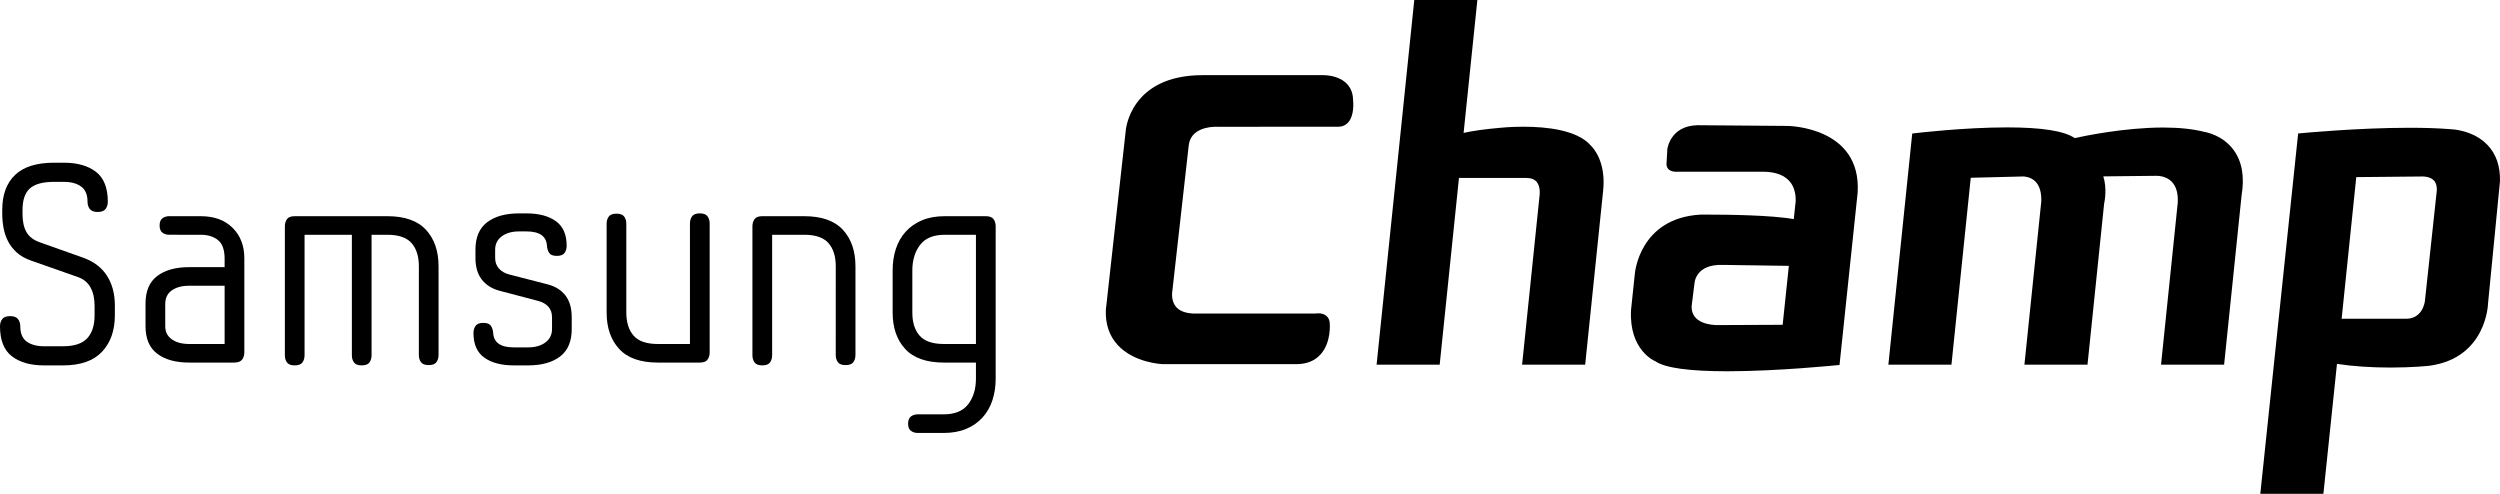 <?xml version="1.0" encoding="UTF-8" standalone="no"?>
<!-- Created with Inkscape (http://www.inkscape.org/) -->

<svg
   width="421.908mm"
   height="83.333mm"
   viewBox="0 0 421.908 83.333"
   version="1.1"
   id="svg5"
   xml:space="preserve"
   xmlns="http://www.w3.org/2000/svg"
   xmlns:svg="http://www.w3.org/2000/svg"><defs
     id="defs2" /><g
     id="layer1"
     transform="translate(34.24,-125.138)"><g
       id="g2973"
       style="fill:#000000"><path
         d="m -28.966,169.128 c -1.014,-0.346 -1.839,-0.812 -2.471,-1.399 -0.633,-0.584 -1.125,-1.227 -1.472,-1.925 -0.35,-0.696 -0.595,-1.439 -0.738,-2.233 -0.142,-0.791 -0.214,-1.566 -0.214,-2.327 v -0.668 c 0,-2.564 0.72,-4.536 2.163,-5.914 1.441,-1.377 3.635,-2.066 6.58,-2.066 h 1.663 c 2.28,0 4.084,0.515 5.414,1.545 1.332,1.028 1.996,2.716 1.996,5.059 0,0.475 -0.127,0.877 -0.381,1.212 -0.252,0.331 -0.695,0.499 -1.328,0.499 -0.634,0 -1.077,-0.168 -1.331,-0.499 -0.255,-0.334 -0.382,-0.737 -0.382,-1.212 0,-1.203 -0.362,-2.065 -1.089,-2.588 -0.731,-0.524 -1.696,-0.784 -2.899,-0.784 h -1.663 c -1.902,0 -3.262,0.373 -4.087,1.116 -0.822,0.744 -1.234,1.953 -1.234,3.632 v 0.668 c 0,1.266 0.221,2.288 0.663,3.061 0.445,0.778 1.204,1.358 2.283,1.737 l 7.363,2.614 c 1.741,0.633 3.056,1.639 3.943,3.017 0.887,1.375 1.332,3.064 1.332,5.06 v 1.611 c 0,2.568 -0.724,4.618 -2.164,6.153 -1.442,1.539 -3.635,2.304 -6.578,2.304 h -3.233 c -2.276,0 -4.084,-0.515 -5.416,-1.545 -1.328,-1.028 -1.995,-2.715 -1.995,-5.058 0,-0.475 0.126,-0.88 0.38,-1.21 0.255,-0.334 0.696,-0.5 1.33,-0.5 0.634,0 1.077,0.165 1.331,0.5 0.254,0.331 0.381,0.736 0.381,1.21 0,1.203 0.363,2.064 1.091,2.591 0.728,0.521 1.694,0.783 2.898,0.783 h 3.232 c 1.899,0 3.261,-0.455 4.085,-1.355 0.824,-0.902 1.235,-2.192 1.235,-3.873 V 176.733 c 0,-1.205 -0.221,-2.22 -0.665,-3.044 -0.445,-0.822 -1.125,-1.408 -2.043,-1.757 z"
         style="fill:#000000;fill-opacity:1;fill-rule:nonzero;stroke:none;stroke-width:4.199"
         id="path1319" /><path
         d="m -0.369,161.624 c 2.28,0 4.078,0.656 5.391,1.971 1.316,1.315 1.973,3.017 1.973,5.107 v 15.913 c 0,0.476 -0.127,0.878 -0.381,1.214 -0.252,0.332 -0.696,0.497 -1.33,0.497 h -7.602 c -2.278,0 -4.076,-0.497 -5.39,-1.496 -1.315,-0.999 -1.971,-2.544 -1.971,-4.632 v -3.849 c 0,-2.089 0.656,-3.633 1.971,-4.631 1.314,-0.999 3.112,-1.496 5.39,-1.496 h 5.986 v -1.425 c 0,-1.49 -0.37,-2.535 -1.114,-3.135 -0.747,-0.603 -1.72,-0.904 -2.924,-0.904 H -5.69 c -0.442,0 -0.822,-0.119 -1.139,-0.357 -0.317,-0.238 -0.475,-0.641 -0.475,-1.21 0,-0.57 0.158,-0.975 0.475,-1.213 0.317,-0.236 0.697,-0.355 1.139,-0.355 z m 4.038,21.568 v 0 -9.833 h -5.986 c -1.203,0 -2.177,0.259 -2.921,0.782 -0.744,0.524 -1.115,1.291 -1.115,2.304 v 3.753 c 0,0.949 0.371,1.687 1.115,2.208 0.744,0.524 1.717,0.785 2.921,0.785 z"
         style="fill:#000000;fill-opacity:1;fill-rule:nonzero;stroke:none;stroke-width:4.199"
         id="path1321" /><path
         d="m 36.45,170.08 c 0,-1.679 -0.412,-2.985 -1.236,-3.919 -0.824,-0.935 -2.184,-1.402 -4.086,-1.402 h -2.661 v 20.332 c 0,0.474 -0.119,0.878 -0.355,1.213 -0.237,0.331 -0.675,0.497 -1.308,0.497 -0.633,0 -1.068,-0.167 -1.306,-0.497 -0.238,-0.334 -0.355,-0.739 -0.355,-1.213 v -20.332 h -7.983 v 20.332 c 0,0.474 -0.119,0.878 -0.356,1.213 -0.238,0.331 -0.672,0.497 -1.307,0.497 -0.633,0 -1.069,-0.167 -1.306,-0.497 -0.238,-0.334 -0.355,-0.739 -0.355,-1.213 v -21.756 c 0,-0.477 0.119,-0.881 0.355,-1.214 0.237,-0.332 0.672,-0.497 1.306,-0.497 h 15.63 c 2.947,0 5.122,0.769 6.533,2.304 1.409,1.535 2.114,3.586 2.114,6.152 v 14.964 c 0,0.476 -0.119,0.882 -0.357,1.213 -0.237,0.332 -0.671,0.497 -1.305,0.497 -0.636,0 -1.07,-0.165 -1.308,-0.497 -0.237,-0.331 -0.355,-0.737 -0.355,-1.213 z"
         style="fill:#000000;fill-opacity:1;fill-rule:nonzero;stroke:none;stroke-width:4.199"
         id="path1323" /><path
         d="m 52.46,186.802 c -2.093,0 -3.748,-0.436 -4.966,-1.308 -1.219,-0.869 -1.829,-2.255 -1.829,-4.154 0,-0.475 0.121,-0.878 0.356,-1.212 0.238,-0.332 0.674,-0.5 1.307,-0.5 0.634,0 1.062,0.168 1.284,0.5 0.219,0.333 0.346,0.737 0.38,1.212 0.095,1.615 1.251,2.422 3.469,2.422 h 2.422 c 1.202,0 2.175,-0.279 2.919,-0.831 0.745,-0.555 1.119,-1.307 1.119,-2.255 v -1.997 c 0,-0.726 -0.208,-1.32 -0.62,-1.78 -0.409,-0.459 -0.981,-0.784 -1.707,-0.975 l -6.508,-1.709 c -1.302,-0.349 -2.305,-0.981 -3.019,-1.901 -0.713,-0.916 -1.069,-2.139 -1.069,-3.657 v -1.38 c 0,-2.09 0.658,-3.633 1.971,-4.631 1.315,-0.999 3.112,-1.497 5.396,-1.497 h 1.23 c 2.093,0 3.749,0.437 4.966,1.307 1.218,0.872 1.83,2.257 1.83,4.157 0,0.474 -0.12,0.877 -0.357,1.211 -0.238,0.332 -0.675,0.499 -1.308,0.499 -0.632,0 -1.06,-0.167 -1.283,-0.499 -0.219,-0.334 -0.349,-0.738 -0.378,-1.211 -0.095,-1.616 -1.252,-2.423 -3.47,-2.423 h -1.23 c -1.208,0 -2.182,0.277 -2.926,0.832 -0.743,0.552 -1.116,1.307 -1.116,2.255 v 1.38 c 0,0.728 0.215,1.329 0.644,1.804 0.427,0.476 1.004,0.807 1.733,0.997 l 6.461,1.663 c 1.331,0.349 2.341,0.983 3.04,1.9 0.697,0.919 1.045,2.137 1.045,3.657 v 1.997 c 0,2.09 -0.658,3.632 -1.971,4.632 -1.314,0.997 -3.114,1.495 -5.391,1.495 z"
         style="fill:#000000;fill-opacity:1;fill-rule:nonzero;stroke:none;stroke-width:4.199"
         id="path1325" /><path
         d="m 71.459,177.872 c 0,1.678 0.414,2.983 1.236,3.917 0.822,0.934 2.186,1.403 4.086,1.403 h 5.417 V 162.858 c 0,-0.476 0.119,-0.88 0.358,-1.211 0.236,-0.332 0.67,-0.499 1.303,-0.499 0.636,0 1.07,0.167 1.305,0.499 0.239,0.332 0.361,0.736 0.361,1.211 v 21.757 c 0,0.476 -0.121,0.878 -0.361,1.214 -0.236,0.332 -0.67,0.497 -1.305,0.497 h -7.079 c -2.944,0 -5.121,-0.769 -6.53,-2.304 -1.412,-1.535 -2.115,-3.586 -2.115,-6.151 v -14.967 c 0,-0.474 0.119,-0.88 0.357,-1.209 0.237,-0.333 0.672,-0.5 1.308,-0.5 0.632,0 1.066,0.167 1.306,0.5 0.237,0.33 0.352,0.736 0.352,1.209 z"
         style="fill:#000000;fill-opacity:1;fill-rule:nonzero;stroke:none;stroke-width:4.199"
         id="path1327" /><path
         d="m 106.806,170.08 c 0,-1.679 -0.412,-2.985 -1.235,-3.919 -0.824,-0.935 -2.184,-1.402 -4.084,-1.402 h -5.418 v 20.332 c 0,0.474 -0.119,0.878 -0.355,1.213 -0.238,0.331 -0.676,0.497 -1.307,0.497 -0.632,0 -1.068,-0.167 -1.309,-0.497 -0.234,-0.334 -0.355,-0.739 -0.355,-1.213 v -21.756 c 0,-0.477 0.12,-0.881 0.355,-1.214 0.242,-0.332 0.677,-0.497 1.309,-0.497 h 7.079 c 2.944,0 5.122,0.769 6.53,2.304 1.409,1.535 2.115,3.586 2.115,6.152 v 14.964 c 0,0.476 -0.119,0.882 -0.356,1.213 -0.238,0.332 -0.674,0.497 -1.306,0.497 -0.634,0 -1.07,-0.165 -1.307,-0.497 -0.24,-0.331 -0.357,-0.737 -0.357,-1.213 z"
         style="fill:#000000;fill-opacity:1;fill-rule:nonzero;stroke:none;stroke-width:4.199"
         id="path1329" /><path
         d="m 133.792,189.034 c 0,1.33 -0.184,2.547 -0.55,3.659 -0.362,1.106 -0.918,2.072 -1.664,2.898 -0.74,0.821 -1.659,1.464 -2.753,1.923 -1.093,0.461 -2.368,0.69 -3.824,0.69 h -4.372 c -0.44,0 -0.822,-0.12 -1.138,-0.359 -0.318,-0.233 -0.477,-0.638 -0.477,-1.207 0,-0.574 0.159,-0.976 0.477,-1.216 0.315,-0.236 0.697,-0.357 1.138,-0.357 h 4.372 c 1.899,0 3.286,-0.568 4.156,-1.707 0.87,-1.141 1.306,-2.582 1.306,-4.324 v -2.707 h -5.415 c -2.944,0 -5.123,-0.769 -6.532,-2.304 -1.408,-1.535 -2.111,-3.586 -2.111,-6.151 v -7.079 c 0,-1.332 0.181,-2.552 0.546,-3.66 0.362,-1.107 0.916,-2.073 1.66,-2.898 0.744,-0.821 1.665,-1.464 2.756,-1.923 1.094,-0.457 2.366,-0.688 3.825,-0.688 h 6.936 c 0.633,0 1.069,0.165 1.308,0.497 0.236,0.333 0.357,0.737 0.357,1.214 z m -8.601,-24.275 v 0 c -1.899,0 -3.285,0.571 -4.156,1.71 -0.872,1.14 -1.307,2.581 -1.307,4.324 v 7.079 c 0,1.678 0.411,2.983 1.234,3.917 0.826,0.934 2.187,1.403 4.086,1.403 h 5.415 v -18.433 z"
         style="fill:#000000;fill-opacity:1;fill-rule:nonzero;stroke:none;stroke-width:4.199"
         id="path1331" /></g><g
       id="g2964"
       style="fill:#000000"><path
         d="m 267.397,146.389 -15.204,-0.119 c -4.581,0.123 -5.042,4.001 -5.048,4.054 l -0.14,2.442 c -0.048,1.336 1.445,1.354 1.455,1.351 h 14.959 c 2.078,0.036 3.581,0.627 4.471,1.759 1.281,1.629 0.849,3.857 0.839,3.91 l -0.246,2.333 c -3.796,-0.687 -11.375,-0.762 -14.53,-0.762 -0.776,0 -1.237,0.004 -1.252,0.004 -10.296,0.596 -11.038,9.924 -11.044,10.008 l -0.64,6.098 c -0.358,6.783 4.003,8.612 4.14,8.658 1.625,1.109 5.692,1.671 12.085,1.671 8.61,0 18.59,-1.029 18.691,-1.041 l 0.269,-0.024 3.057,-29.061 c 0.699,-11.153 -11.739,-11.282 -11.861,-11.282 z m 0.256,23.616 v 0 l -1.046,9.946 -10.761,0.048 -0.192,0.002 c -1.056,0 -4.488,-0.23 -4.409,-3.184 l 0.476,-3.818 c 0.024,-0.139 0.149,-3.306 4.814,-3.156 z"
         style="fill:#000000;fill-opacity:1;fill-rule:nonzero;stroke:none;stroke-width:4.199"
         id="path1333" /><path
         d="m 194.112,142.056 c -0.024,-3.123 -2.682,-4.237 -5.168,-4.237 -0.168,0 -0.278,0.004 -0.288,0.004 h -19.586 l -0.344,-0.002 c -12.311,0 -12.983,9.334 -12.984,9.388 l -3.356,30.219 c -0.095,2.394 0.578,4.398 2.012,5.948 2.784,3.007 7.399,3.209 7.622,3.217 h 22.633 0.004 c 1.682,-0.024 3.023,-0.586 3.982,-1.661 1.824,-2.039 1.542,-5.185 1.532,-5.298 -0.071,-1 -0.803,-1.623 -1.912,-1.623 -0.215,0 -0.393,0.024 -0.497,0.036 h -20.676 c -1.36,-0.071 -2.34,-0.468 -2.91,-1.189 -0.835,-1.052 -0.582,-2.514 -0.57,-2.584 l 2.764,-24.562 c 0.305,-2.953 3.61,-3.183 4.615,-3.183 l 0.17,0.004 20.56,-0.003 c 0.64,-0.024 1.197,-0.289 1.604,-0.769 1.004,-1.171 0.837,-3.304 0.794,-3.711"
         style="fill:#000000;fill-opacity:1;fill-rule:nonzero;stroke:none;stroke-width:4.199"
         id="path1335" /><path
         d="m 337.781,147.394 c -1.915,-0.487 -4.263,-0.734 -6.965,-0.734 -6.48,0 -13.327,1.429 -14.92,1.78 -1.805,-1.214 -5.552,-1.803 -11.424,-1.803 -7.293,0 -15.32,0.954 -15.399,0.965 l -0.599,0.071 -4.026,39.006 h 10.645 l 3.257,-31.54 8.833,-0.221 c 0.208,0 1.295,0.048 2.1,0.878 0.696,0.72 1.021,1.859 0.969,3.332 l -2.845,27.551 h 10.646 l 2.801,-27.133 c 0.083,-0.377 0.528,-2.656 -0.14,-4.642 l 8.914,-0.095 h 0.095 c 0.374,0 1.673,0.071 2.58,1.031 0.732,0.774 1.063,1.967 0.978,3.515 l -2.821,27.33 h 10.645 l 2.952,-28.586 c 0.522,-3.142 0.071,-5.717 -1.353,-7.652 -1.798,-2.451 -4.514,-2.98 -4.917,-3.047"
         style="fill:#000000;fill-opacity:1;fill-rule:nonzero;stroke:none;stroke-width:4.199"
         id="path1337" /><path
         d="m 385.553,149.598 c -2.47,-2.578 -6.179,-2.663 -6.291,-2.663 -1.949,-0.155 -4.25,-0.234 -6.836,-0.234 -8.717,0 -18.12,0.896 -18.212,0.907 l -0.612,0.059 -6.385,60.804 h 10.648 l 2.291,-21.92 c 2.745,0.411 5.771,0.617 9.007,0.617 h 8.4e-4 c 3.786,0 6.434,-0.287 6.564,-0.299 9.692,-1.3 9.925,-10.477 9.921,-10.506 l 2.015,-20.609 c 0.071,-2.551 -0.638,-4.619 -2.11,-6.154 z m -8.552,7.727 v 0 l -2.01,18.648 c -0.012,0.121 -0.396,2.961 -3.163,2.961 h -10.885 l 2.468,-23.905 11.143,-0.107 0.083,-0.001 c 0.29,0 1.287,0.048 1.879,0.68 0.373,0.399 0.534,0.993 0.488,1.731"
         style="fill:#000000;fill-opacity:1;fill-rule:nonzero;stroke:none;stroke-width:4.199"
         id="path1339" /><path
         d="m 234.231,149.702 c -2.284,-2.628 -7.433,-3.179 -11.361,-3.179 -2.271,0 -3.941,0.183 -3.992,0.188 -2.476,0.217 -4.527,0.502 -6.114,0.857 l 2.321,-22.431 h -10.647 l -6.358,61.541 h 10.647 l 3.253,-31.51 h 11.321 c 0.825,0 1.41,0.215 1.789,0.661 0.724,0.852 0.495,2.303 0.486,2.366 l -2.942,28.484 h 10.645 l 3.03,-29.333 c 0.532,-4.945 -1.705,-7.291 -2.077,-7.643"
         style="fill:#000000;fill-opacity:1;fill-rule:nonzero;stroke:none;stroke-width:4.199"
         id="path1341" /></g></g></svg>
